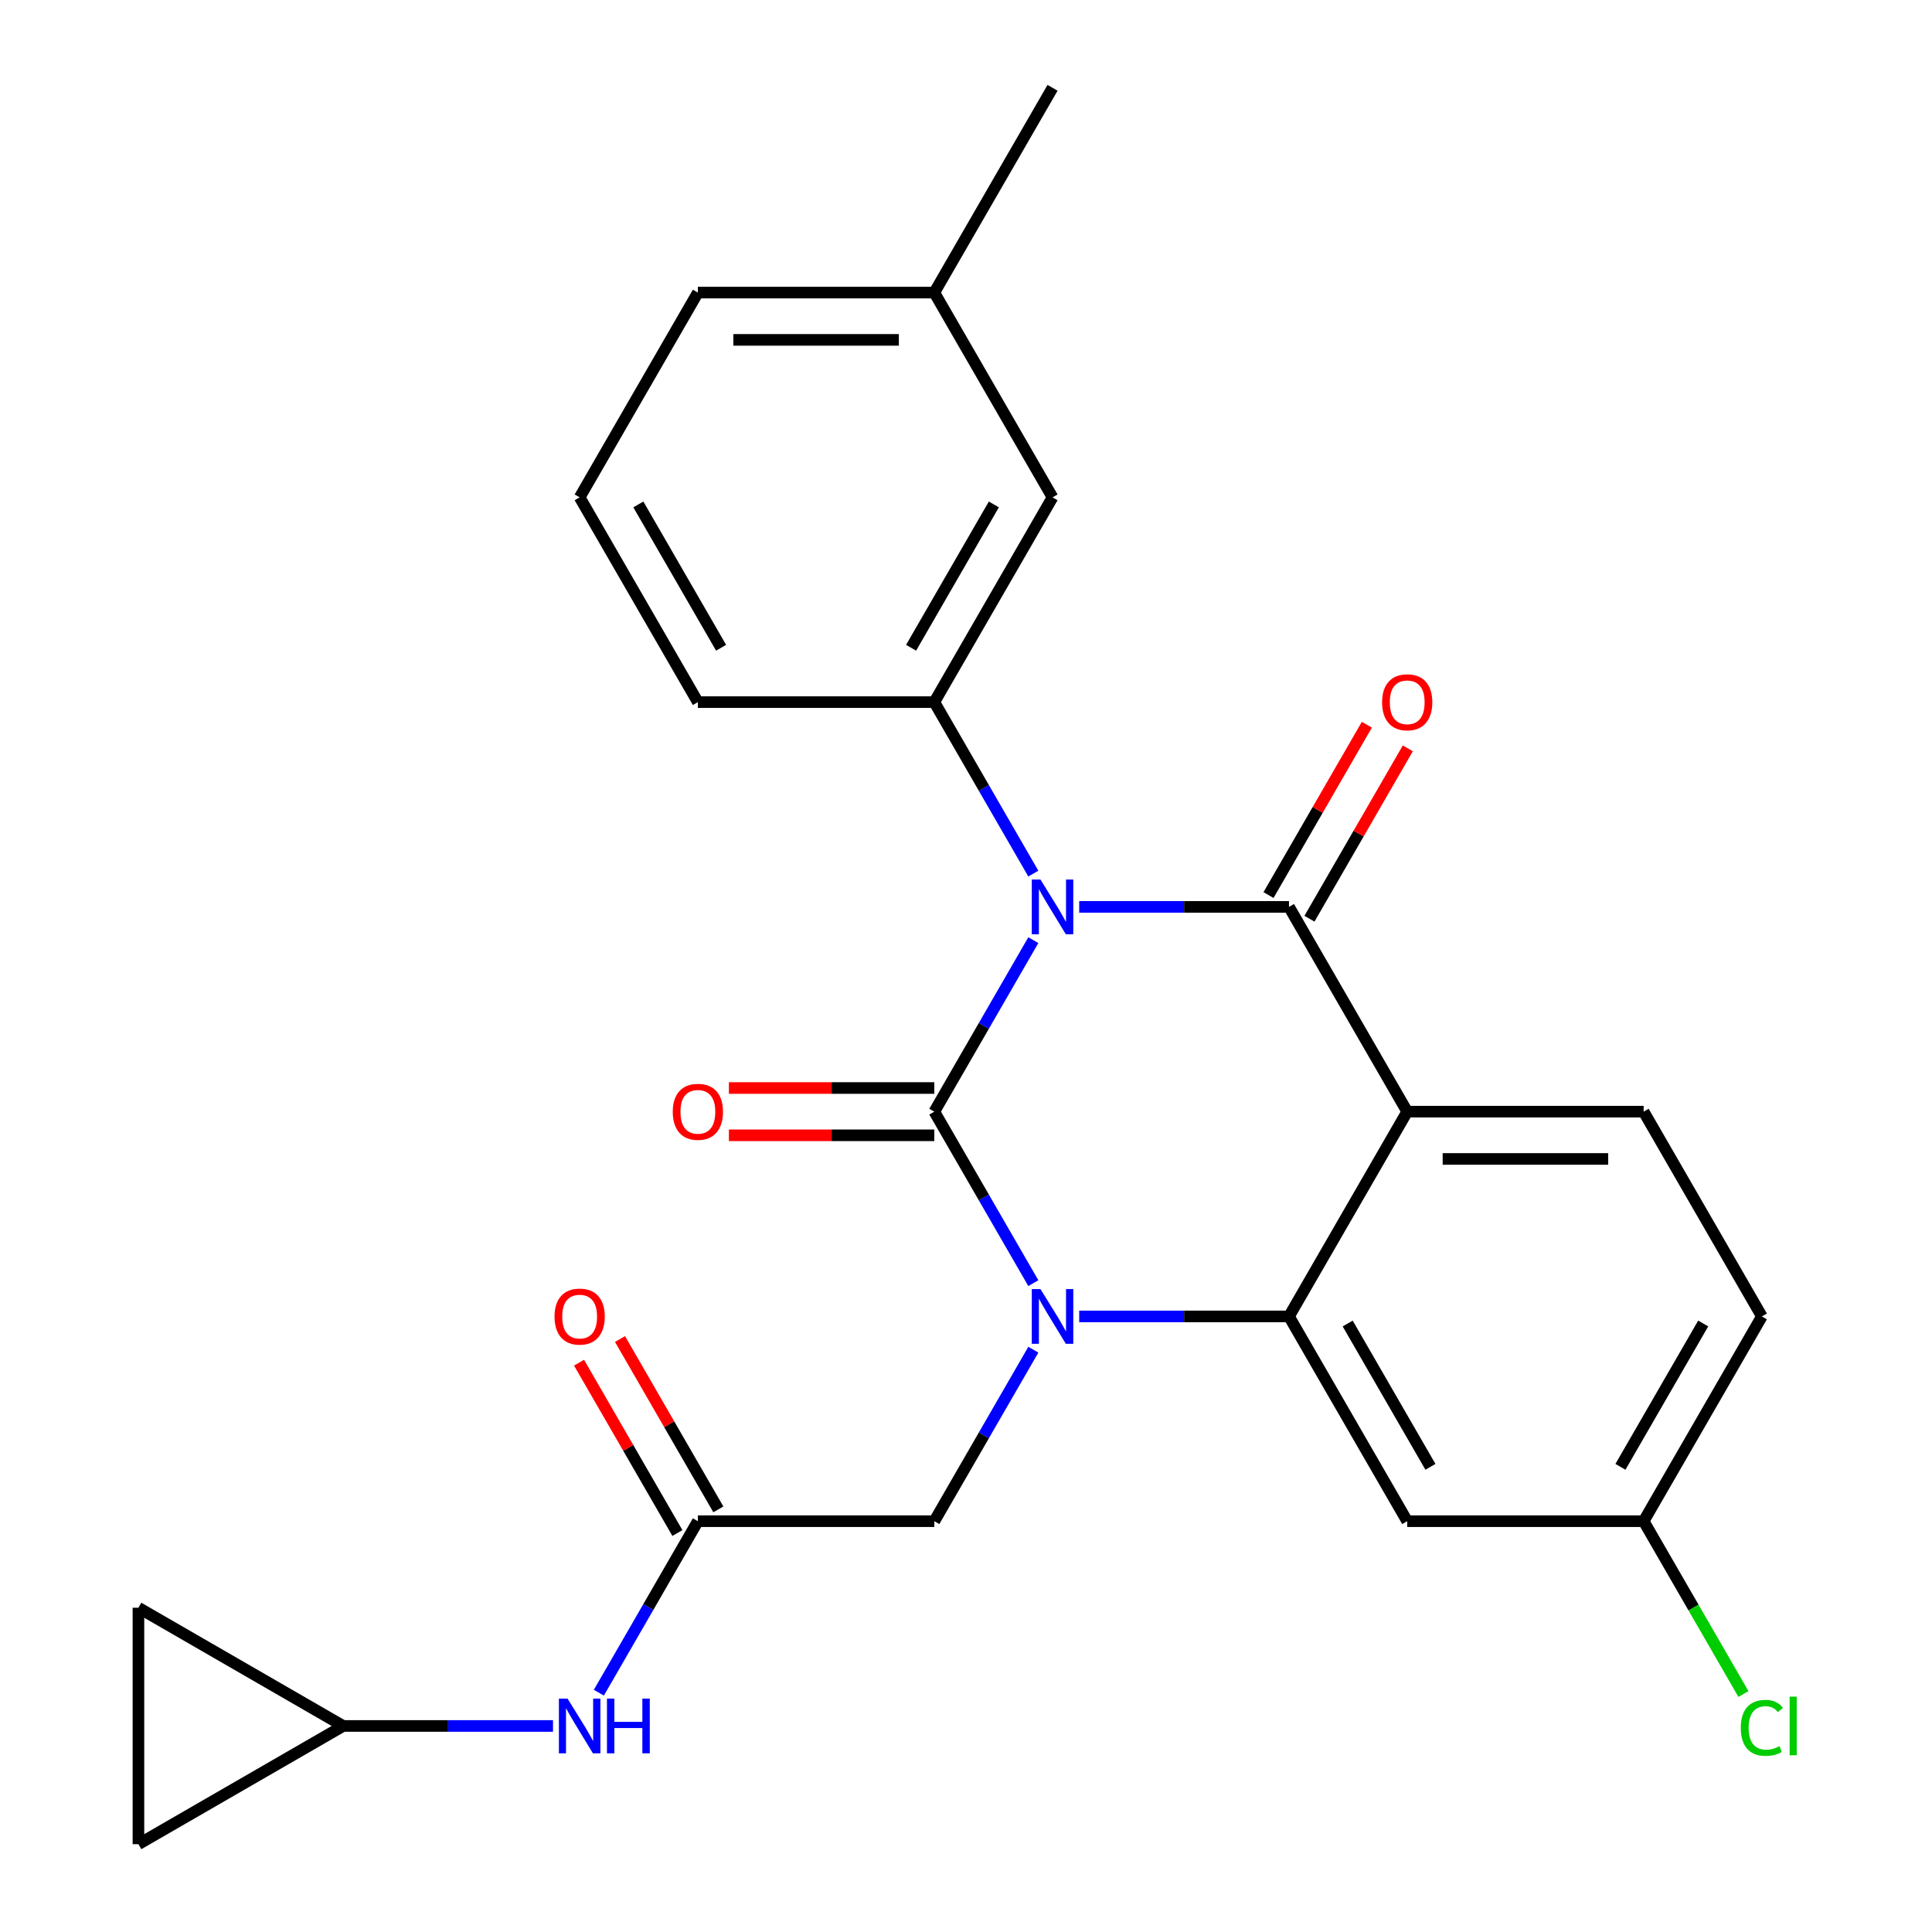 <?xml version='1.0' encoding='iso-8859-1'?>
<svg version='1.1' baseProfile='full'
              xmlns='http://www.w3.org/2000/svg'
                      xmlns:rdkit='http://www.rdkit.org/xml'
                      xmlns:xlink='http://www.w3.org/1999/xlink'
                  xml:space='preserve'
width='1000px' height='1000px' viewBox='0 0 1000 1000'>
<!-- END OF HEADER -->
<rect style='opacity:1.0;fill:#FFFFFF;stroke:none' width='1000' height='1000' x='0' y='0'> </rect>
<path class='bond-0' d='M 309.968,876.134 L 335.593,831.75' style='fill:none;fill-rule:evenodd;stroke:#0000FF;stroke-width:6px;stroke-linecap:butt;stroke-linejoin:miter;stroke-opacity:1' />
<path class='bond-0' d='M 335.593,831.75 L 361.218,787.366' style='fill:none;fill-rule:evenodd;stroke:#000000;stroke-width:6px;stroke-linecap:butt;stroke-linejoin:miter;stroke-opacity:1' />
<path class='bond-1' d='M 286.227,893.354 L 231.935,893.354' style='fill:none;fill-rule:evenodd;stroke:#0000FF;stroke-width:6px;stroke-linecap:butt;stroke-linejoin:miter;stroke-opacity:1' />
<path class='bond-1' d='M 231.935,893.354 L 177.643,893.354' style='fill:none;fill-rule:evenodd;stroke:#000000;stroke-width:6px;stroke-linecap:butt;stroke-linejoin:miter;stroke-opacity:1' />
<path class='bond-2' d='M 371.817,781.247 L 346.365,737.163' style='fill:none;fill-rule:evenodd;stroke:#000000;stroke-width:6px;stroke-linecap:butt;stroke-linejoin:miter;stroke-opacity:1' />
<path class='bond-2' d='M 346.365,737.163 L 320.913,693.079' style='fill:none;fill-rule:evenodd;stroke:#FF0000;stroke-width:6px;stroke-linecap:butt;stroke-linejoin:miter;stroke-opacity:1' />
<path class='bond-2' d='M 350.619,793.485 L 325.168,749.402' style='fill:none;fill-rule:evenodd;stroke:#000000;stroke-width:6px;stroke-linecap:butt;stroke-linejoin:miter;stroke-opacity:1' />
<path class='bond-2' d='M 325.168,749.402 L 299.716,705.318' style='fill:none;fill-rule:evenodd;stroke:#FF0000;stroke-width:6px;stroke-linecap:butt;stroke-linejoin:miter;stroke-opacity:1' />
<path class='bond-3' d='M 361.218,787.366 L 483.602,787.366' style='fill:none;fill-rule:evenodd;stroke:#000000;stroke-width:6px;stroke-linecap:butt;stroke-linejoin:miter;stroke-opacity:1' />
<path class='bond-4' d='M 177.643,893.354 L 71.655,954.545' style='fill:none;fill-rule:evenodd;stroke:#000000;stroke-width:6px;stroke-linecap:butt;stroke-linejoin:miter;stroke-opacity:1' />
<path class='bond-5' d='M 177.643,893.354 L 71.655,832.162' style='fill:none;fill-rule:evenodd;stroke:#000000;stroke-width:6px;stroke-linecap:butt;stroke-linejoin:miter;stroke-opacity:1' />
<path class='bond-6' d='M 71.655,954.545 L 71.655,832.162' style='fill:none;fill-rule:evenodd;stroke:#000000;stroke-width:6px;stroke-linecap:butt;stroke-linejoin:miter;stroke-opacity:1' />
<path class='bond-7' d='M 534.852,664.159 L 509.227,619.775' style='fill:none;fill-rule:evenodd;stroke:#0000FF;stroke-width:6px;stroke-linecap:butt;stroke-linejoin:miter;stroke-opacity:1' />
<path class='bond-7' d='M 509.227,619.775 L 483.602,575.391' style='fill:none;fill-rule:evenodd;stroke:#000000;stroke-width:6px;stroke-linecap:butt;stroke-linejoin:miter;stroke-opacity:1' />
<path class='bond-8' d='M 534.852,698.598 L 509.227,742.982' style='fill:none;fill-rule:evenodd;stroke:#0000FF;stroke-width:6px;stroke-linecap:butt;stroke-linejoin:miter;stroke-opacity:1' />
<path class='bond-8' d='M 509.227,742.982 L 483.602,787.366' style='fill:none;fill-rule:evenodd;stroke:#000000;stroke-width:6px;stroke-linecap:butt;stroke-linejoin:miter;stroke-opacity:1' />
<path class='bond-9' d='M 558.593,681.379 L 612.885,681.379' style='fill:none;fill-rule:evenodd;stroke:#0000FF;stroke-width:6px;stroke-linecap:butt;stroke-linejoin:miter;stroke-opacity:1' />
<path class='bond-9' d='M 612.885,681.379 L 667.177,681.379' style='fill:none;fill-rule:evenodd;stroke:#000000;stroke-width:6px;stroke-linecap:butt;stroke-linejoin:miter;stroke-opacity:1' />
<path class='bond-10' d='M 911.945,681.379 L 850.753,787.366' style='fill:none;fill-rule:evenodd;stroke:#000000;stroke-width:6px;stroke-linecap:butt;stroke-linejoin:miter;stroke-opacity:1' />
<path class='bond-10' d='M 881.569,685.039 L 838.734,759.23' style='fill:none;fill-rule:evenodd;stroke:#000000;stroke-width:6px;stroke-linecap:butt;stroke-linejoin:miter;stroke-opacity:1' />
<path class='bond-11' d='M 911.945,681.379 L 850.753,575.391' style='fill:none;fill-rule:evenodd;stroke:#000000;stroke-width:6px;stroke-linecap:butt;stroke-linejoin:miter;stroke-opacity:1' />
<path class='bond-12' d='M 850.753,787.366 L 876.58,832.1' style='fill:none;fill-rule:evenodd;stroke:#000000;stroke-width:6px;stroke-linecap:butt;stroke-linejoin:miter;stroke-opacity:1' />
<path class='bond-12' d='M 876.58,832.1 L 902.407,876.834' style='fill:none;fill-rule:evenodd;stroke:#00CC00;stroke-width:6px;stroke-linecap:butt;stroke-linejoin:miter;stroke-opacity:1' />
<path class='bond-13' d='M 850.753,787.366 L 728.369,787.366' style='fill:none;fill-rule:evenodd;stroke:#000000;stroke-width:6px;stroke-linecap:butt;stroke-linejoin:miter;stroke-opacity:1' />
<path class='bond-14' d='M 728.369,787.366 L 667.177,681.379' style='fill:none;fill-rule:evenodd;stroke:#000000;stroke-width:6px;stroke-linecap:butt;stroke-linejoin:miter;stroke-opacity:1' />
<path class='bond-14' d='M 740.388,759.23 L 697.554,685.039' style='fill:none;fill-rule:evenodd;stroke:#000000;stroke-width:6px;stroke-linecap:butt;stroke-linejoin:miter;stroke-opacity:1' />
<path class='bond-15' d='M 850.753,575.391 L 728.369,575.391' style='fill:none;fill-rule:evenodd;stroke:#000000;stroke-width:6px;stroke-linecap:butt;stroke-linejoin:miter;stroke-opacity:1' />
<path class='bond-15' d='M 832.395,599.868 L 746.727,599.868' style='fill:none;fill-rule:evenodd;stroke:#000000;stroke-width:6px;stroke-linecap:butt;stroke-linejoin:miter;stroke-opacity:1' />
<path class='bond-16' d='M 728.369,575.391 L 667.177,681.379' style='fill:none;fill-rule:evenodd;stroke:#000000;stroke-width:6px;stroke-linecap:butt;stroke-linejoin:miter;stroke-opacity:1' />
<path class='bond-17' d='M 728.369,575.391 L 667.177,469.404' style='fill:none;fill-rule:evenodd;stroke:#000000;stroke-width:6px;stroke-linecap:butt;stroke-linejoin:miter;stroke-opacity:1' />
<path class='bond-18' d='M 483.602,575.391 L 509.227,531.008' style='fill:none;fill-rule:evenodd;stroke:#000000;stroke-width:6px;stroke-linecap:butt;stroke-linejoin:miter;stroke-opacity:1' />
<path class='bond-18' d='M 509.227,531.008 L 534.852,486.624' style='fill:none;fill-rule:evenodd;stroke:#0000FF;stroke-width:6px;stroke-linecap:butt;stroke-linejoin:miter;stroke-opacity:1' />
<path class='bond-19' d='M 483.602,563.153 L 430.44,563.153' style='fill:none;fill-rule:evenodd;stroke:#000000;stroke-width:6px;stroke-linecap:butt;stroke-linejoin:miter;stroke-opacity:1' />
<path class='bond-19' d='M 430.44,563.153 L 377.278,563.153' style='fill:none;fill-rule:evenodd;stroke:#FF0000;stroke-width:6px;stroke-linecap:butt;stroke-linejoin:miter;stroke-opacity:1' />
<path class='bond-19' d='M 483.602,587.63 L 430.44,587.63' style='fill:none;fill-rule:evenodd;stroke:#000000;stroke-width:6px;stroke-linecap:butt;stroke-linejoin:miter;stroke-opacity:1' />
<path class='bond-19' d='M 430.44,587.63 L 377.278,587.63' style='fill:none;fill-rule:evenodd;stroke:#FF0000;stroke-width:6px;stroke-linecap:butt;stroke-linejoin:miter;stroke-opacity:1' />
<path class='bond-20' d='M 534.852,452.184 L 509.227,407.801' style='fill:none;fill-rule:evenodd;stroke:#0000FF;stroke-width:6px;stroke-linecap:butt;stroke-linejoin:miter;stroke-opacity:1' />
<path class='bond-20' d='M 509.227,407.801 L 483.602,363.417' style='fill:none;fill-rule:evenodd;stroke:#000000;stroke-width:6px;stroke-linecap:butt;stroke-linejoin:miter;stroke-opacity:1' />
<path class='bond-21' d='M 558.593,469.404 L 612.885,469.404' style='fill:none;fill-rule:evenodd;stroke:#0000FF;stroke-width:6px;stroke-linecap:butt;stroke-linejoin:miter;stroke-opacity:1' />
<path class='bond-21' d='M 612.885,469.404 L 667.177,469.404' style='fill:none;fill-rule:evenodd;stroke:#000000;stroke-width:6px;stroke-linecap:butt;stroke-linejoin:miter;stroke-opacity:1' />
<path class='bond-22' d='M 677.776,475.523 L 703.228,431.439' style='fill:none;fill-rule:evenodd;stroke:#000000;stroke-width:6px;stroke-linecap:butt;stroke-linejoin:miter;stroke-opacity:1' />
<path class='bond-22' d='M 703.228,431.439 L 728.68,387.355' style='fill:none;fill-rule:evenodd;stroke:#FF0000;stroke-width:6px;stroke-linecap:butt;stroke-linejoin:miter;stroke-opacity:1' />
<path class='bond-22' d='M 656.579,463.285 L 682.03,419.201' style='fill:none;fill-rule:evenodd;stroke:#000000;stroke-width:6px;stroke-linecap:butt;stroke-linejoin:miter;stroke-opacity:1' />
<path class='bond-22' d='M 682.03,419.201 L 707.482,375.117' style='fill:none;fill-rule:evenodd;stroke:#FF0000;stroke-width:6px;stroke-linecap:butt;stroke-linejoin:miter;stroke-opacity:1' />
<path class='bond-23' d='M 483.602,363.417 L 544.794,257.429' style='fill:none;fill-rule:evenodd;stroke:#000000;stroke-width:6px;stroke-linecap:butt;stroke-linejoin:miter;stroke-opacity:1' />
<path class='bond-23' d='M 471.583,335.28 L 514.417,261.089' style='fill:none;fill-rule:evenodd;stroke:#000000;stroke-width:6px;stroke-linecap:butt;stroke-linejoin:miter;stroke-opacity:1' />
<path class='bond-24' d='M 483.602,363.417 L 361.218,363.417' style='fill:none;fill-rule:evenodd;stroke:#000000;stroke-width:6px;stroke-linecap:butt;stroke-linejoin:miter;stroke-opacity:1' />
<path class='bond-25' d='M 544.794,257.429 L 483.602,151.442' style='fill:none;fill-rule:evenodd;stroke:#000000;stroke-width:6px;stroke-linecap:butt;stroke-linejoin:miter;stroke-opacity:1' />
<path class='bond-26' d='M 483.602,151.442 L 544.794,45.455' style='fill:none;fill-rule:evenodd;stroke:#000000;stroke-width:6px;stroke-linecap:butt;stroke-linejoin:miter;stroke-opacity:1' />
<path class='bond-27' d='M 483.602,151.442 L 361.218,151.442' style='fill:none;fill-rule:evenodd;stroke:#000000;stroke-width:6px;stroke-linecap:butt;stroke-linejoin:miter;stroke-opacity:1' />
<path class='bond-27' d='M 465.244,175.919 L 379.576,175.919' style='fill:none;fill-rule:evenodd;stroke:#000000;stroke-width:6px;stroke-linecap:butt;stroke-linejoin:miter;stroke-opacity:1' />
<path class='bond-28' d='M 300.026,257.429 L 361.218,363.417' style='fill:none;fill-rule:evenodd;stroke:#000000;stroke-width:6px;stroke-linecap:butt;stroke-linejoin:miter;stroke-opacity:1' />
<path class='bond-28' d='M 330.403,261.089 L 373.237,335.28' style='fill:none;fill-rule:evenodd;stroke:#000000;stroke-width:6px;stroke-linecap:butt;stroke-linejoin:miter;stroke-opacity:1' />
<path class='bond-29' d='M 300.026,257.429 L 361.218,151.442' style='fill:none;fill-rule:evenodd;stroke:#000000;stroke-width:6px;stroke-linecap:butt;stroke-linejoin:miter;stroke-opacity:1' />
<path  class='atom-0' d='M 293.766 879.194
L 303.046 894.194
Q 303.966 895.674, 305.446 898.354
Q 306.926 901.034, 307.006 901.194
L 307.006 879.194
L 310.766 879.194
L 310.766 907.514
L 306.886 907.514
L 296.926 891.114
Q 295.766 889.194, 294.526 886.994
Q 293.326 884.794, 292.966 884.114
L 292.966 907.514
L 289.286 907.514
L 289.286 879.194
L 293.766 879.194
' fill='#0000FF'/>
<path  class='atom-0' d='M 314.166 879.194
L 318.006 879.194
L 318.006 891.234
L 332.486 891.234
L 332.486 879.194
L 336.326 879.194
L 336.326 907.514
L 332.486 907.514
L 332.486 894.434
L 318.006 894.434
L 318.006 907.514
L 314.166 907.514
L 314.166 879.194
' fill='#0000FF'/>
<path  class='atom-3' d='M 287.026 681.459
Q 287.026 674.659, 290.386 670.859
Q 293.746 667.059, 300.026 667.059
Q 306.306 667.059, 309.666 670.859
Q 313.026 674.659, 313.026 681.459
Q 313.026 688.339, 309.626 692.259
Q 306.226 696.139, 300.026 696.139
Q 293.786 696.139, 290.386 692.259
Q 287.026 688.379, 287.026 681.459
M 300.026 692.939
Q 304.346 692.939, 306.666 690.059
Q 309.026 687.139, 309.026 681.459
Q 309.026 675.899, 306.666 673.099
Q 304.346 670.259, 300.026 670.259
Q 295.706 670.259, 293.346 673.059
Q 291.026 675.859, 291.026 681.459
Q 291.026 687.179, 293.346 690.059
Q 295.706 692.939, 300.026 692.939
' fill='#FF0000'/>
<path  class='atom-5' d='M 538.534 667.219
L 547.814 682.219
Q 548.734 683.699, 550.214 686.379
Q 551.694 689.059, 551.774 689.219
L 551.774 667.219
L 555.534 667.219
L 555.534 695.539
L 551.654 695.539
L 541.694 679.139
Q 540.534 677.219, 539.294 675.019
Q 538.094 672.819, 537.734 672.139
L 537.734 695.539
L 534.054 695.539
L 534.054 667.219
L 538.534 667.219
' fill='#0000FF'/>
<path  class='atom-14' d='M 538.534 455.244
L 547.814 470.244
Q 548.734 471.724, 550.214 474.404
Q 551.694 477.084, 551.774 477.244
L 551.774 455.244
L 555.534 455.244
L 555.534 483.564
L 551.654 483.564
L 541.694 467.164
Q 540.534 465.244, 539.294 463.044
Q 538.094 460.844, 537.734 460.164
L 537.734 483.564
L 534.054 483.564
L 534.054 455.244
L 538.534 455.244
' fill='#0000FF'/>
<path  class='atom-16' d='M 715.369 363.497
Q 715.369 356.697, 718.729 352.897
Q 722.089 349.097, 728.369 349.097
Q 734.649 349.097, 738.009 352.897
Q 741.369 356.697, 741.369 363.497
Q 741.369 370.377, 737.969 374.297
Q 734.569 378.177, 728.369 378.177
Q 722.129 378.177, 718.729 374.297
Q 715.369 370.417, 715.369 363.497
M 728.369 374.977
Q 732.689 374.977, 735.009 372.097
Q 737.369 369.177, 737.369 363.497
Q 737.369 357.937, 735.009 355.137
Q 732.689 352.297, 728.369 352.297
Q 724.049 352.297, 721.689 355.097
Q 719.369 357.897, 719.369 363.497
Q 719.369 369.217, 721.689 372.097
Q 724.049 374.977, 728.369 374.977
' fill='#FF0000'/>
<path  class='atom-17' d='M 348.218 575.471
Q 348.218 568.671, 351.578 564.871
Q 354.938 561.071, 361.218 561.071
Q 367.498 561.071, 370.858 564.871
Q 374.218 568.671, 374.218 575.471
Q 374.218 582.351, 370.818 586.271
Q 367.418 590.151, 361.218 590.151
Q 354.978 590.151, 351.578 586.271
Q 348.218 582.391, 348.218 575.471
M 361.218 586.951
Q 365.538 586.951, 367.858 584.071
Q 370.218 581.151, 370.218 575.471
Q 370.218 569.911, 367.858 567.111
Q 365.538 564.271, 361.218 564.271
Q 356.898 564.271, 354.538 567.071
Q 352.218 569.871, 352.218 575.471
Q 352.218 581.191, 354.538 584.071
Q 356.898 586.951, 361.218 586.951
' fill='#FF0000'/>
<path  class='atom-20' d='M 901.025 894.334
Q 901.025 887.294, 904.305 883.614
Q 907.625 879.894, 913.905 879.894
Q 919.745 879.894, 922.865 884.014
L 920.225 886.174
Q 917.945 883.174, 913.905 883.174
Q 909.625 883.174, 907.345 886.054
Q 905.105 888.894, 905.105 894.334
Q 905.105 899.934, 907.425 902.814
Q 909.785 905.694, 914.345 905.694
Q 917.465 905.694, 921.105 903.814
L 922.225 906.814
Q 920.745 907.774, 918.505 908.334
Q 916.265 908.894, 913.785 908.894
Q 907.625 908.894, 904.305 905.134
Q 901.025 901.374, 901.025 894.334
' fill='#00CC00'/>
<path  class='atom-20' d='M 926.305 878.174
L 929.985 878.174
L 929.985 908.534
L 926.305 908.534
L 926.305 878.174
' fill='#00CC00'/>
</svg>
